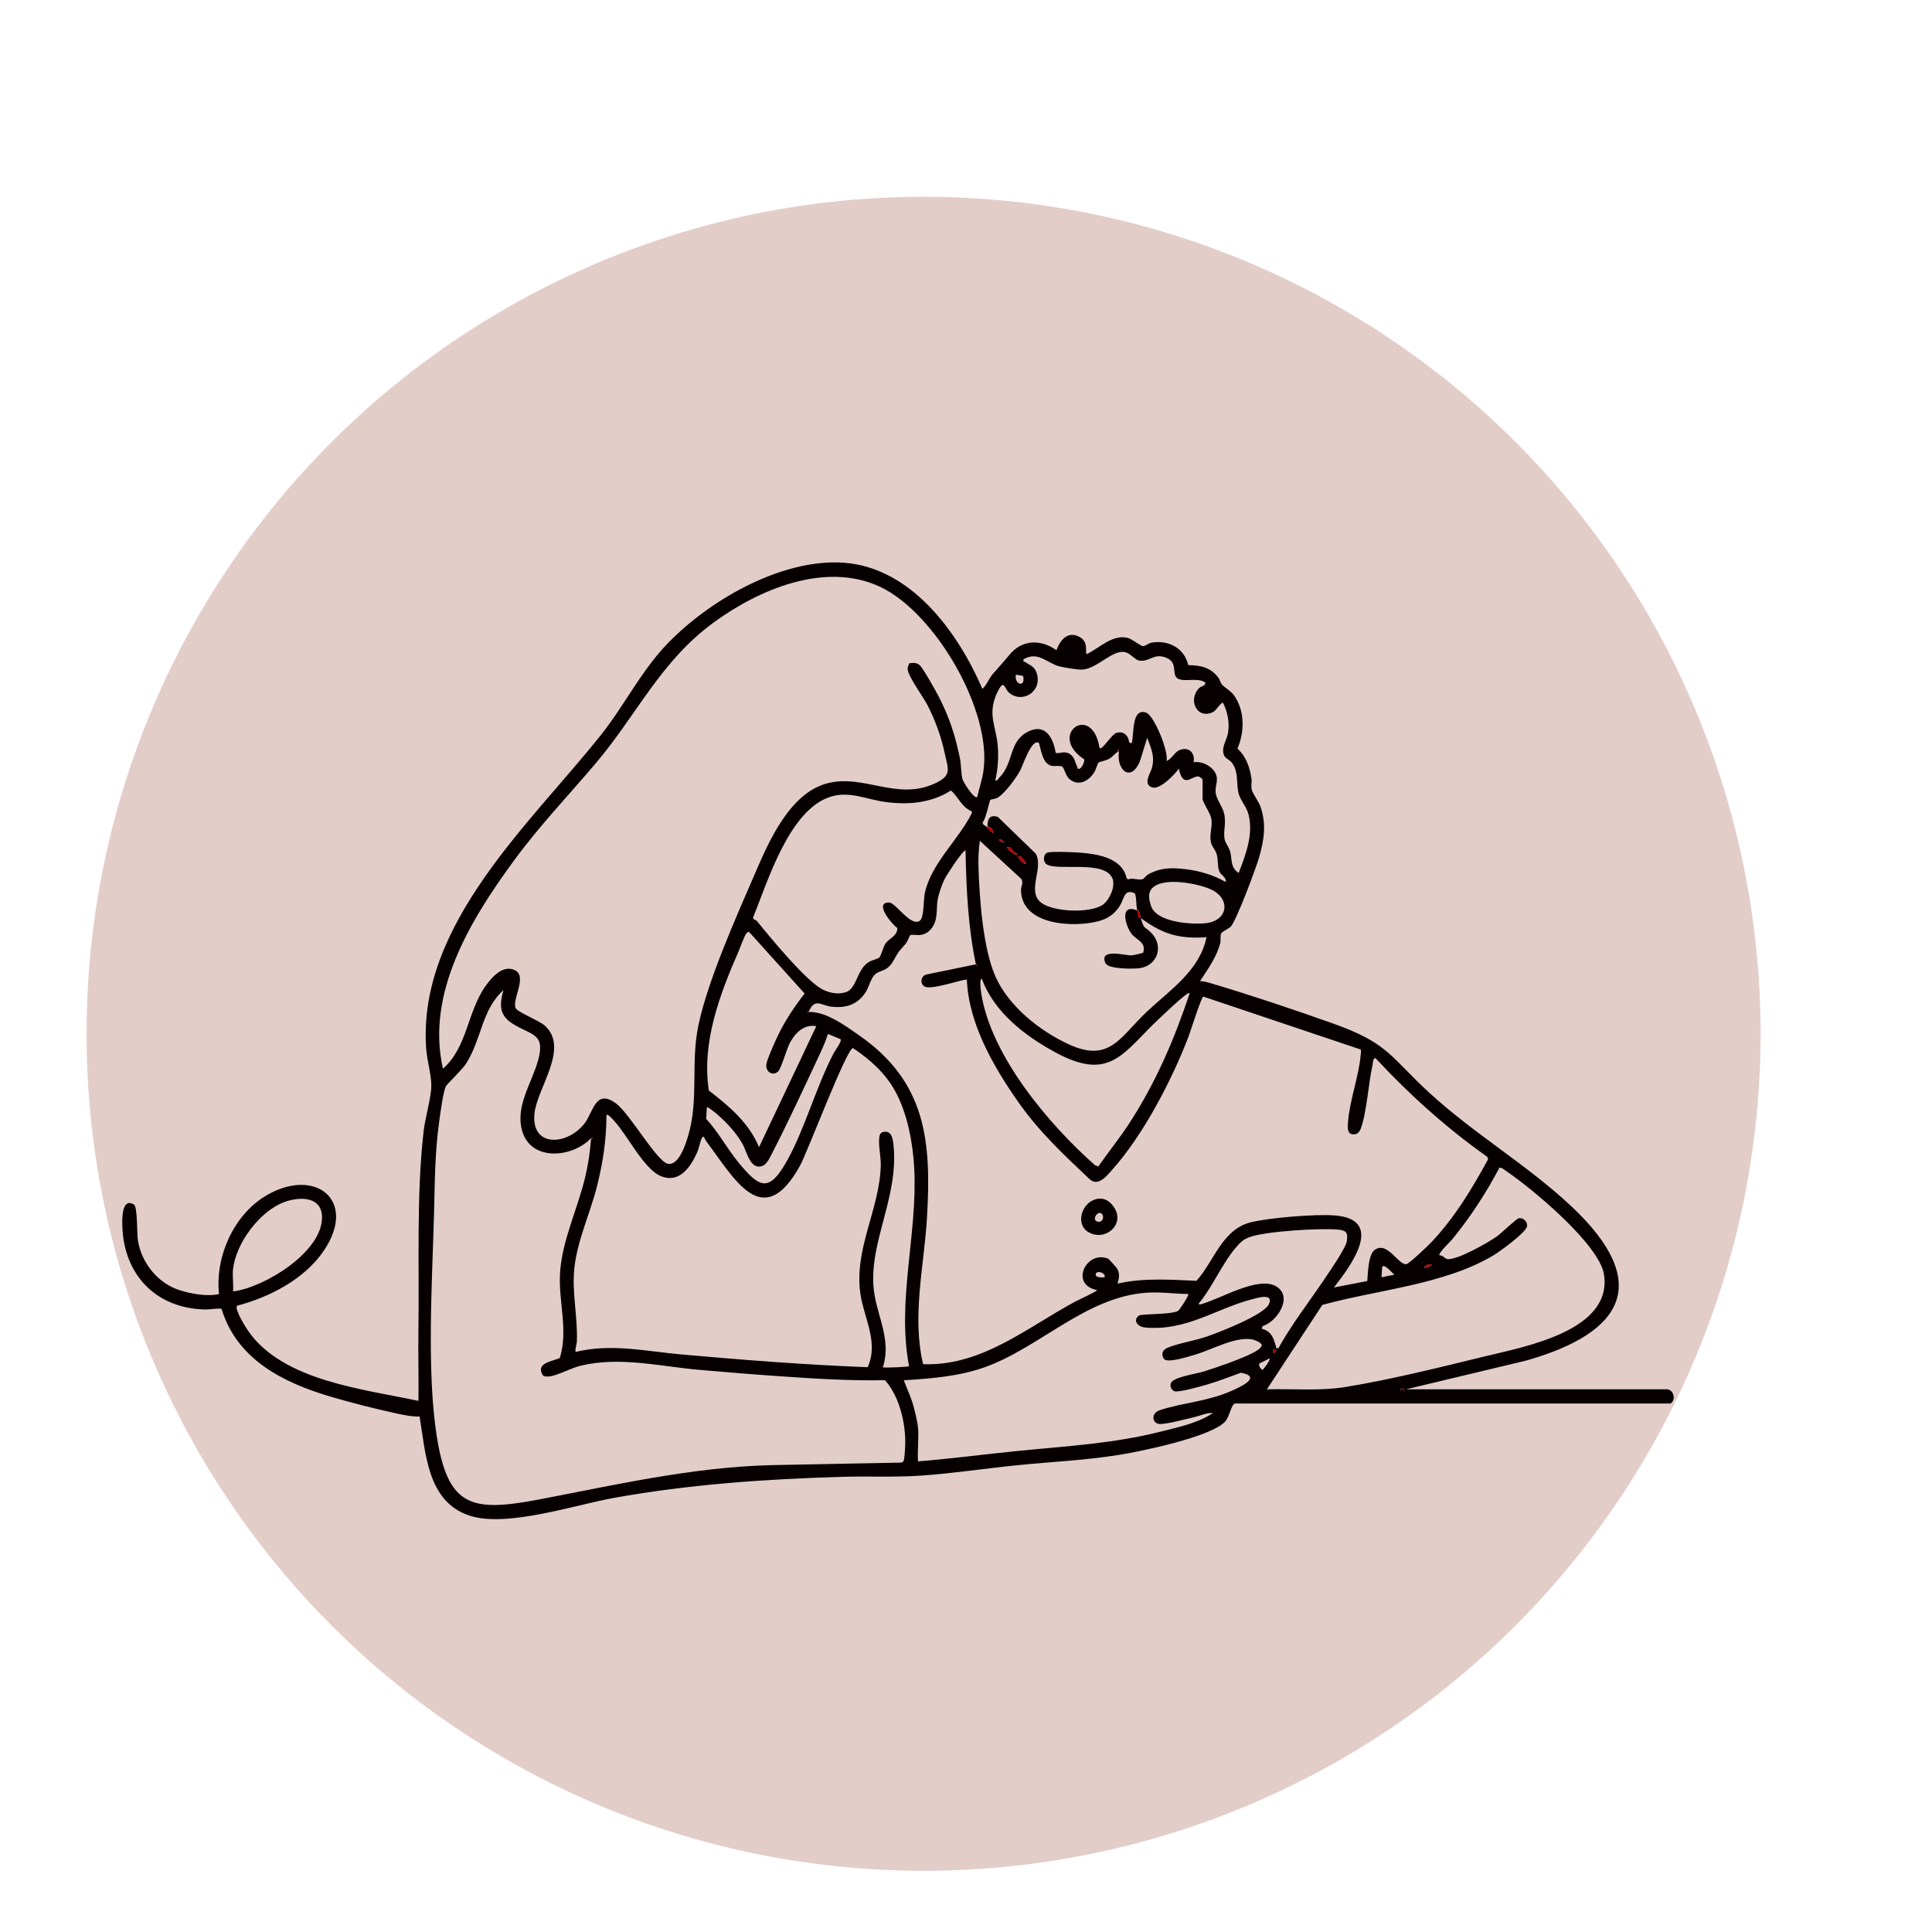 <?xml version="1.0" encoding="UTF-8"?>
<svg id="Layer_2" data-name="Layer 2" xmlns="http://www.w3.org/2000/svg" viewBox="0 0 670.65 670.65">
  <defs>
    <style>
      .cls-1 {
        fill: #480000;
      }

      .cls-2 {
        fill: #060000;
      }

      .cls-3 {
        fill: #560606;
      }

      .cls-4 {
        fill: #c10000;
      }

      .cls-5 {
        fill: #ac0202;
      }

      .cls-6 {
        fill: #400101;
      }

      .cls-7 {
        fill: #3f0000;
      }

      .cls-8 {
        fill: #e3cdc9;
      }

      .cls-9 {
        fill: #b50000;
      }
    </style>
  </defs>
  <g id="Layer_1-2" data-name="Layer 1">
    <circle class="cls-8" cx="320.6" cy="358.85" r="290.55"/>
    <g>
      <path class="cls-2" d="M75.98,448.74c-1.19-12.75,5.17-26.95,16.23-33.61,16.95-10.21,32.06,1.35,20.26,18.92-6.67,9.93-18.83,16.23-30.19,19.2-.93,1.31,3.12,7.71,4.07,9.04,12.2,17.14,39.86,19.89,58.91,24,.11-8.12-.14-16.26-.02-24.38.34-22.8-.75-46.59,1.81-69.25.52-4.56,2.63-11.66,2.67-15.65s-1.49-8.89-1.78-12.96c-3.11-43.19,36.38-78.36,60.77-109.06,7.71-9.7,13.28-20.97,21.68-30.16,14.43-15.78,40.57-31.1,62.57-29.49,23.35,1.71,39.56,24.08,48.06,43.79,1.52-1.37,2.24-3.58,3.58-5.13,2.01-2.33,3.84-4.3,5.81-6.7,4.38-5.34,10.86-5.47,16.31-1.59,1.34-3.62,3.99-6.88,8.13-4.55,3.2,1.8,1.66,5.35,2.37,5.9,4.46-2.05,8.89-7.01,14.31-5.6,1.44.37,4.32,2.74,5.19,2.82.83.08,1.97-1.04,3.09-1.22,5.85-.94,11.31,1.92,12.68,7.82,4.35.09,7.69.76,10.42,4.33.55.72.72,1.75,1.22,2.35.98,1.18,3.07,2.19,4.23,3.82,3.78,5.31,3.7,12.63,1.21,18.46,2.99,2.82,4.22,6.36,4.84,10.35.19,1.24-.19,2.62.1,3.92.31,1.38,2.51,4.18,3.16,6.23,1.93,6.04,1.12,11.15-.56,17.12-1.06,3.77-7.84,21.9-9.83,24.13-.77.86-2.99,1.66-3.36,2.45-.47.99-.06,2.21-.32,3.25-1.25,4.91-4.32,9.13-7.05,13.29,1.35,0,2.64.4,3.92.78,13.78,4.09,28.79,9.13,42.35,13.96,19.3,6.88,19.63,11.43,33.5,24.16,15.46,14.18,33.91,24.94,49.19,39.31,28.12,26.44,18.28,43.86-15.78,53.52l-41.66,9.96h90.51c2.27,0,3.37,3.49,1.34,4.92h-151.07c-1.51,0-1.94,4.71-3.78,6.5-5.39,5.21-28.55,10.04-36.5,11.32-11.85,1.92-23.78,2.43-35.7,3.64-11,1.11-22.06,2.8-33.08,3.57-9.26.64-18.46.16-27.72.43-26.49.79-52.81,2.6-78.95,7.31-13.74,2.48-37.41,10.42-50.22,6.13-14.6-4.89-15.1-21.53-17.25-34.37-2.75.07-5.4-.51-8.08-1.09-7.28-1.57-15.66-3.7-22.8-5.81-16.47-4.87-32.54-12.88-37.87-30.51-2.05-.22-3.89.31-6.05.24-16.92-.52-27.86-12.21-28.38-28.83-.07-2.22-.34-10.19,4.02-7.6,1.28.76,1.01,10.16,1.38,12.47,1.28,7.94,7.05,15.03,14.8,17.38,3.83,1.16,9.43,2.19,13.31,1.22.21-.15.21-.3,0-.45ZM339.23,276.66c.63-2.94,1.66-5.85,2.12-8.84,3.19-20.95-16.73-55.1-35.78-64.09s-42.23.91-57.92,12.41c-18.44,13.52-26.55,31.96-40.93,48.91-9.69,11.42-19.64,21.8-28.56,34.01-14.83,20.28-30.37,45.68-24.4,71.91,8.53-7.45,8.44-19.84,14.83-28.75,2.18-3.03,5.99-7.48,10.18-5.42,4.41,2.17-1.17,10.28.24,13.16.68,1.39,8.07,4.26,10.06,6.03,8.73,7.73-2.57,21.59-3.53,30.44-1.32,12.14,11.51,11.18,17.38,3.53,3.09-4.03,3.79-12.2,10.94-6.91,4.78,3.54,14.19,20.23,18,20.93s6.23-7,7.04-9.77c3.76-12.78.76-25.24,3.57-38.44,3.38-15.87,13.1-37.46,19.68-52.72,4.78-11.09,12-27.59,24.79-31.08s24.26,6.12,37.54,0c6.1-2.81,4.66-4.86,3.44-10.59s-3.37-11.61-6.04-16.75c-1.42-2.73-6.82-10.08-6.8-12.42,0-.64.28-1.37.53-1.96,1.33-.21,2.46-.29,3.55.57,1.19.94,5.48,8.68,6.46,10.53,3.81,7.26,5.96,13.84,7.6,21.9.47,2.34.36,5.14.87,7.17.27,1.06,4.05,7.09,5.15,6.24ZM418.34,236.89c-2.65-1.79-6.83-.11-9.28-1.23-2.71-1.24.18-5.62-4.26-7.36s-5.83,1.69-9.47.98c-1.15-.22-2.88-2.26-4.38-2.78-4.46-1.54-9.84,5.62-15.29,5.94-1.55.09-6.26-.72-7.86-1.11-4.29-1.06-7.46-5.46-12.48-2.48-.25,1.06.19.72.58.99,1.8,1.24,3.29,1.46,4.03,4,1.89,6.48-5.46,10.66-9.93,6.36-.64-.62-1.35-2.68-2.05-2.41s-1.76,2.48-2.1,3.27c-3.11,7.41.08,11.21.54,18.39.25,3.81-.02,7.71-.91,11.41.88.23.86-.36,1.26-.75,5.36-5.28,3.22-12.71,10.19-16.17,5.95-2.96,8.7,2.21,9.52,7.36.91.68,3.89-1.5,6.05,1.54.61.86.85,2.14,1.36,3.13.19.37.09,1.19.89.87.84-.34,1.79-2.34,1.6-3.27-12.98-8.49,2.83-19.97,5.34-3.88.93.83,4.25-5.01,6.05-5.36s2.83.17,3.73,1.62c.55.89.1,2.26,1.4,1.95.84-2.93-.17-12.27,4.95-10.54,2.79.94,7.89,13.43,7.13,16.79,1.68-.56,2.79-3.09,4.48-3.78,3.19-1.3,5.53.99,4.9,4.23,3.34-.59,7.92,2.1,8.08,5.58.09,1.87-.69,3.28-.38,5.26.33,2.09,2.21,4.44,2.8,6.59,1.02,3.71-.37,6.52.32,9.52.26,1.13,1.56,2.65,1.94,4.32.63,2.7,0,5.23,2.88,7.17,2.45-6.32,5.15-13.36,3.46-20.21-.69-2.78-2.55-4.55-3.33-6.95-1.18-3.65.13-7.9-2.6-11.26-.92-1.13-2.4-1.25-2.8-3.02-.61-2.74,1.33-4.93,1.64-7.55.45-3.68-.21-6.72-1.74-10.01-.7-.51-2.37,2.54-3.4,3.07-5.61,2.87-9.03-4.1-4.93-8.28.76-.77,2.36-.68,2.08-1.93ZM352.64,234.2c-.67,3.54,3.52,4.65,2.49.41l-2.49-.41ZM391.53,305.27c1.66-.68,3.51.38,5.05-.09.7-.21,1.21-1.22,1.95-1.63,4.45-2.46,8.34-2.41,13.28-1.8s9.5,2.06,13.68,4.41c.23-1.79-1.66-2.22-2.26-3.77-.73-1.86-.26-4.05-.98-6.17-.47-1.38-1.58-2.32-1.92-3.89-.59-2.79.65-5.24.14-8.19-.33-1.89-3.02-5.73-3.02-6.81v-6.7c0-.25-1.05-1.09-1.55-1.11-2.38-.06-5.19,4.28-6.71-2.69-1.48,2.13-6.59,7.34-9.18,6.52-3.47-1.1-.64-4.85-.12-6.88,1.03-3.98-.31-6.68-1.66-10.37l-2.59,8.35c-3.25,7.26-8.09,2.75-7.24-3.44l-.22-.9-.22.9c-1.08.66-1.7,1.64-2.82,2.32s-3.36,1.07-3.78,1.36c-.31.21-.99,2.55-1.43,3.26-1.92,3.12-5.49,5.22-8.74,2.46-1.2-1.02-1.83-3.9-2.44-4.27-.84-.51-2.58-.06-3.72-.31-3.12-.67-3.63-5.41-4.37-7.92-2.54-1.76-5.6,7.87-6.58,9.66-1.43,2.6-5.23,7.79-7.7,9.28-.93.56-2.43.63-2.59.76-.32.27-1.58,6.85-2.69,7.83l.12.59c.22.45.9.62,1.14.89.8.89,1.25,1.67,2.46,2.23-.02-1.07-.92-2.23-2.02-2.23-.07-2.61.7-4.24,3.57-3.35l13.17,12.76c2.83,5.05-3.2,12.98,1.81,16.96,4.21,3.35,16.99,3.78,21.38.82,2.38-1.61,4.55-6.38,3.45-9.12-2.62-6.57-18.73-2.56-22.8-4.91-1.44-.83-1.3-3.67.29-4.13,1.46-.43,7.39-.18,9.29-.09,3.99.2,9.12.72,12.69,2.5,2.72,1.36,4.74,3.35,5.41,6.43l.45.45ZM319.45,319.45c1.31-1.2,1.11-7.15,1.57-9.37,2.11-10.3,11.82-18.64,16.37-27.91l-.14-.59c-3.45-1.38-4.61-5.03-7.17-7.17-6.93,4.39-14.76,5.04-22.74,3.98-6.49-.86-12.36-3.89-18.96-1.85-14.38,4.45-21.85,29.32-26.95,41.93l.12.57c.41.24.94.35,1.26.74,4.5,5.55,17.34,21.27,23.08,23.87,2.45,1.11,5.18,1.6,7.78.74,3.79-1.25,3.67-7.76,7.88-10.44,1-.63,3.13-1.07,3.62-1.52.72-.68,1.41-3.66,2.14-4.79,1.29-1.98,4.26-2.7,4.17-5.51-1.8-1.21-8.28-8.89-2.84-8.85,2.29.02,7.79,8.97,10.83,6.18ZM346.84,291.85c.07.07,1.47.7,1.78.68l-1.11-1.12h-.66c.02.14-.06.37,0,.44ZM418.79,325.38l-.23-.44-.22.44c-9.62.51-14.88-1.26-22.35-6.7-.31-1.06-.21-2.33-1.34-3.13-.26-1.68-.15-3.68-.64-5.39-3.81-1.9-3.8,1.91-5.24,4.2-1.81,2.89-4.26,4.58-7.53,5.43-8.59,2.25-26.58,1.49-26.83-10.75-.03-1.41,1.04-2.78.04-4.02l-14.32-13.16c-.41,3.05-.57,6.1-.47,9.18.34,10.83,1.54,27.82,5.75,37.61,4.5,10.49,15.44,19.21,25.7,23.91,14.24,6.53,17.84-2.82,27.12-11.49,7.96-7.43,18.28-14.27,20.57-25.69ZM353.09,296.33c-1.71-.23-1.58-2.65-3.57-2.24.48.95,1.54,1.72,2.43,2.26.39.24,1.15.92,1.15-.03ZM334.76,295.43c-1.3.92-6.08,8.13-6.92,9.84-.9,1.83-2.01,5.04-2.35,7.03-.58,3.39.24,6.92-2.11,9.95-2.88,3.7-6.37,1.7-7.4,2.41-.31.21-.96,2.18-1.57,2.91-2.47,2.94-2.09,1.97-4.14,5.69-2.46,4.46-4.75,3.1-6.8,5.27-1.21,1.28-1.92,4.29-3.01,5.93-2.85,4.32-6.84,5.58-11.91,4.98-3.61-.42-5.68-3.22-7.87,1.84-.1-.1-.46.07-.45.22.03.49.66-.01.45-.22,6.04-.22,12.68,4.72,17.57,8.13,23.1,16.11,25.12,36.4,23.54,63.16-1,16.89-5.3,34.24-1.36,50.98,20.38.75,36.01-12.71,52.91-21.78.71-.38,7.77-3.64,7.45-3.94-9.68-1.95-3.61-14.04,3.92-10.88.21.09,2.79,2.98,2.99,3.3,1.14,1.81.74,3.42.24,5.34,8.96-2.07,18.27-1.37,27.4-.98,6.18-6.89,8.9-17.94,18.98-20.35,6.61-1.58,22.19-2.85,28.92-2.35,17.76,1.32,5.65,17.53-.22,25.02l11.6-2.25c.26-2.75.26-9.28,2.72-10.91,4.37-2.88,8.08,5.45,10.82,5.05,1.09-.16,7.63-6.48,8.83-7.75,7.96-8.41,14.09-18.57,19.59-28.7l-.34-.83c-14.13-9.98-26.95-21.51-38.71-34.17-.9-.38-.95,1.7-1.04,2.08-1.47,6.43-2.02,16.58-4.11,22.26-.55,1.51-1.58,2.39-3.25,1.95-1.58-.47-1.3-2.83-1.2-4.16.54-7.41,3.78-15.94,4.4-23.31.05-.55.26-1.44-.02-1.88l-54.61-18.36c-.74.24-4.46,12.15-5.2,14.05-5.78,15.05-15.63,33.98-26.39,46.02-1.99,2.23-5,6.16-8.04,3.15-8.97-8.48-17.34-16.3-24.49-26.46-8.63-12.28-17.32-27.27-17.96-42.6-.5-.53-11.49,3.42-14.32,2.48-2.06-.68-1.84-3.69.21-4.3l17.24-3.54c-.1.1.07.46.22.45.49-.03-.01-.66-.22-.45-2.69-12.88-3.34-26.19-3.58-39.33l-.22-.44-.22.44ZM356.22,299.9c.14-.13-1.64-3.08-2.68-2.68-.49.48,2.15,3.16,2.68,2.68ZM400.18,308.1c-1.86,1.71-1.38,4.04-.63,6.35,1.86,5.77,14.03,6.54,19.03,6.01,7.87-.84,8.86-8.83,1.23-11.96-4.6-1.89-15.71-4.01-19.62-.4ZM260.12,323.59c-.61-.12-.74.02-1.08.47-.69.9-2.08,4.83-2.69,6.24-6.55,15.01-12.84,31.6-10.29,48.25,7.02,5.38,13.97,11.27,17.42,19.67l19.89-42.01c-4.27-.75-7.31,2.3-9.18,5.79-1.09,2.04-2.97,8.76-4.01,9.85-1.74,1.82-4.47.36-4.16-2.33.18-1.62,2.33-6.33,3.11-8.1,2.66-6.01,6.15-11.39,10.18-16.54l-19.2-21.29ZM381.24,404.93c3.51-5.04,7.39-9.8,10.74-14.96,9.24-14.21,15.62-29.1,20.99-45.16-.41-.23-1.21.43-1.55.68-2.44,1.83-6.35,5.59-8.73,7.81-12.71,11.84-17.01,22.45-36.21,12.08-10.64-5.74-21.45-14.03-25.69-25.71-.88.37-.32,4.18-.18,5.09,3.33,21.7,23.5,45.61,39.5,59.72l1.12.43ZM205.15,395.1c-6.53,6.86-20.94,8.18-23.93-2.66-2.34-8.47,3.29-16.36,5.48-24.06,2.8-9.8-2.14-8.88-8.67-12.97-4.79-3-4.69-6.56-3.27-11.71-7.57,6.74-7.57,17.17-13.04,25.61-1.35,2.08-6.64,7.1-6.96,7.79-.97,2.13-1.9,9.32-2.28,12.02-1.56,11.03-1.53,21.53-1.83,32.58-.63,23.28-2.59,54.18.95,76.78,3.85,24.57,11.99,26.5,35.32,22.06,26.69-5.08,53.17-11.22,80.57-11.95l45.16-.88c.52-.03.89-.2,1.06-.73.37-1.19.56-5.67.53-7.11-.16-7.01-2.31-15.48-7.04-20.77-12.06.26-24.08-.52-36.11-1.34-9.36-.63-18.81-1.43-28.16-2.23-13.79-1.19-27.62-4.74-41.27-1.48-3.27.78-7.98,3.31-10.61,3.7-.83.12-2,.24-2.66-.41-2.53-4.15,3.15-4.73,5.93-5.93,3.03-9.72-.54-19.59.09-29.63.7-11.12,6.07-22.13,8.66-32.91,1.12-4.67,1.67-8.55,2.09-13.33,0-.05.66-.25.46-.66l-.46.21ZM291.8,360.74l-4.4-1.83c-.72,2.33-1.73,4.65-2.76,6.85-5.16,11.01-10.56,22.74-16.09,33.52-.76,1.48-2.12,4.65-3.62,5.32-4.44,1.96-5.6-4.68-7.12-7.41-2.09-3.77-5.56-7.59-8.85-10.37-.4-.34-3.3-2.79-3.58-2.45l-.24,4.02c4.25,4.59,7.35,10.5,11.42,15.41,7.25,8.75,10.48,10.08,16.6-.8s10-25.4,16.23-37.41c.48-.93,2.88-4.06,2.41-4.85ZM306.61,474.66c.97.17,8.55-.12,8.94-.45-4.31-22.69,2.99-45.73,1.81-68.62-.45-8.77-2.37-19.16-6.65-26.88-3.47-6.28-8.7-10.93-14.61-14.89-2.27.17-15.79,36.15-18.47,40.96-12.94,23.25-22.84,4.08-32.37-8.47-.64-.84-.95-2.74-1.72-1.04-.62,1.37-.88,3.27-1.53,4.73-2.28,5.15-6.23,10.94-12.68,8.23-5.84-2.45-11.6-14.28-16.15-19.16-.34-.37-2.22-2.56-2.67-2.02.03,8.35-1.23,16.61-3.26,24.68-2.34,9.27-6.84,18.85-7.86,28.34-.92,8.49,1.16,16.92.86,25.44-.05,1.27-.63,2.48-.46,3.78,12.5-3.04,24.46-.21,36.88.89,21.46,1.9,42.99,3.59,64.52,4.41,3.91-8.55-1.22-16.88-2.5-25.31-2.35-15.58,6.59-29.31,7.05-44.55.1-3.19-.97-7.54-.46-10.29.11-.6.34-1.05.88-1.36,3.05-1.02,3.69,1.65,3.97,4.08,2.13,18.93-9.55,35.45-6.52,52.55,1.45,8.2,5.58,15.67,3,24.49l-.44.22c.08.27.25.19.44.23ZM440.24,482.26c8.93-.21,18,.63,26.71-.78,15.63-2.53,32.91-6.85,48.38-10.62,13.78-3.36,44.53-8.85,41.45-28.5-1.62-10.38-25.06-29.89-33.9-35.82-.67-.45-1.54-1.32-2.39-1.19-4.62,8.77-10.08,17.14-16.35,24.82-.62.76-5.01,4.87-4.46,5.59,1.04-.1,1.83,1.07,2.57,1.26,3.04.77,14.55-5.79,17.41-7.86,1.52-1.1,6.72-6.15,7.6-6.29,1.51-.23,3.06,1.18,2.82,2.81-.32,2.15-9.53,8.82-11.78,10.16-17.11,10.16-40.28,11.86-59.29,17.14l-19.22,29.27.23.44.22-.44ZM80.9,440.47c-.28,2.45.2,5.32,0,7.82,10.84-1.34,30.91-13.61,30.88-25.7-.02-7.31-7.68-7.29-12.99-5.36-8.55,3.11-16.87,14.21-17.88,23.24ZM443.81,467.95c1.62-2.97,3.5-5.9,5.36-8.72,3.12-4.71,17.72-24.59,18.3-28.17.48-2.97.11-3.91-2.88-4.22-6.02-.61-25.86.54-31.23,2.74-1.87.77-2.74,1.65-4.04,3.11-4.99,5.64-8.34,13.97-13.23,19.85.16.53.97.13,1.36.02,6.43-1.81,19.42-9.75,25.61-5.99,5.9,3.58.28,12.27-4.79,13.76l-.28.92c3.33.81,4.05,3.17,4.91,6.06.19.64-.27.79.89.65ZM497.01,438.91c-1.19-.16-1.98.15-2.67,1.12.44.26,3.17-.76,2.67-1.12ZM484.04,442.47c-.82-.59-3.46-3.95-4.26-2.69l-.21,3.59,4.47-.9ZM383.48,443.37c.33-1.69-2.85-2.46-3.12-1.11s2.32,1.19,3.12,1.11ZM318.67,495.44c.33,3.79-.25,8,0,11.84,11.42-.91,22.8-2.43,34.19-3.57,17.31-1.74,33.36-2.52,50.38-6.83,5.91-1.5,12.78-2.95,17.78-6.36-1.99-.22-4.2.87-6.25,1.35-2.78.65-9.84,2.56-12.26,2.43-2.61-.14-3.08-3.73.08-4.78,7.99-2.63,16.28-2.95,24.68-6.61,3.09-1.35,11.15-4.94,3.48-6.4-3.95,1.44-7.92,3.01-11.96,4.17-1.98.57-9.84,2.83-11.16,2.23-1.06-.48-1.66-1.77-1.13-2.89.94-2.02,8.86-3.15,11.3-3.91,3.6-1.13,18.06-5.88,19.8-8.37.27-.39.63-.63.22-1.14-.39-.74-2.42-1.53-3.27-1.67-5.9-1-13.95,3.65-19.89,5.37-1.86.54-9.57,3.06-10.65,1.37-1-1.55-.52-3.02,1.12-3.75,3.49-1.55,9.74-2.54,13.89-3.99s19.71-7.46,21.43-11.19c1.88-4.07-4.13-2.18-6.12-1.65-12.62,3.37-22.55,11-36.8,9.73-2.62-.23-4.35-2.42-2.26-4.09.98-.78,10.59-.29,13.56-1.6.6-.26,4.03-5.63,3.68-5.95-4.83-.04-9.66-.78-14.52-.44-21.01,1.46-37.04,18.97-55.99,25.81-8.91,3.22-18.85,4.02-28.27,4.58,1.1,2.99,2.52,5.83,3.35,8.94.55,2.07,1.39,5.32,1.57,7.37ZM442.92,468.4h-.89s0,1.34,0,1.34l.89-.68v-.66ZM440.69,471.53l-3.56,1.8c-.22,1.03.37,1.61,1.1,2.21.61-.45,2.88-3.58,2.46-4.01ZM487.62,482.7l-.68-.89-1.11.67,1.79.22Z"/>
      <path class="cls-7" d="M75.98,449.18v-.45l.44.22c-.07.28-.26.18-.44.22Z"/>
      <path class="cls-9" d="M356.22,299.9c-.53.49-3.17-2.19-2.68-2.68,1.04-.41,2.82,2.54,2.68,2.68Z"/>
      <path class="cls-5" d="M396,318.67c-.79,2.55-3.21-1.64-1.34-2.68-.02-.15.02-.3,0-.45,1.13.8,1.03,2.07,1.34,3.13Z"/>
      <path class="cls-9" d="M353.09,296.33c0,.95-.76.27-1.15.03-.88-.54-1.95-1.32-2.43-2.26,1.99-.42,1.87,2.01,3.57,2.24Z"/>
      <path class="cls-9" d="M342.36,286.94h.45c1.09,0,2,1.16,2.02,2.23-1.21-.56-1.67-1.34-2.46-2.23Z"/>
      <path class="cls-5" d="M497.01,438.91c.5.36-2.24,1.38-2.67,1.12.7-.96,1.48-1.28,2.67-1.12Z"/>
      <polygon class="cls-6" points="487.62 482.7 485.84 482.48 486.94 481.81 487.62 482.7"/>
      <polygon class="cls-9" points="442.92 468.4 442.92 469.07 442.04 469.74 442.03 468.4 442.92 468.4"/>
      <path class="cls-3" d="M205.15,395.55v-.45l.46-.21c.2.41-.45.61-.46.66Z"/>
      <path class="cls-9" d="M346.84,291.85c-.06-.06.02-.29,0-.44h.66s1.11,1.12,1.11,1.12c-.3.02-1.71-.61-1.78-.68Z"/>
      <polygon class="cls-5" points="388.4 261.02 387.95 261.02 388.17 260.12 388.4 261.02"/>
      <polygon class="cls-4" points="335.21 295.43 334.76 295.43 334.99 295 335.21 295.43"/>
      <path class="cls-1" d="M280.68,351.3c.21.21-.41.71-.45.22-.01-.15.35-.32.45-.22Z"/>
      <path class="cls-3" d="M338.79,334.76c.21-.21.71.41.22.45-.15.01-.32-.35-.22-.45Z"/>
      <polygon class="cls-1" points="418.79 325.38 418.34 325.38 418.56 324.94 418.79 325.38"/>
      <path class="cls-9" d="M306.61,474.66c-.19-.03-.36.04-.44-.23l.44-.22v.45Z"/>
      <path class="cls-5" d="M391.53,305.27l-.45-.45.45.45Z"/>
      <polygon class="cls-6" points="439.8 482.26 440.24 482.26 440.02 482.7 439.8 482.26"/>
      <path class="cls-2" d="M380.68,416.21c2.72-.57,4.7.79,6.14,3.05,3.72,5.82-3.12,11.79-8.93,8.48-4.81-2.74-2.38-10.44,2.79-11.53ZM381.53,421.06c-1.21.21-2.38,2.64-.45,3.02,2.37.46,2.33-3.35.45-3.02Z"/>
      <path class="cls-2" d="M394.66,315.99c.07.46.44,2.52.52,2.62.18.22.73,0,.82.06,1.28,4.42,1.24,2.57,3.82,5.35,4.29,4.62,1.82,11.41-4.49,12.09-2.24.24-10.65.34-11.61-1.8-2.35-5.24,6.96-2.63,8.91-2.66.56,0,4.09-.78,4.21-.97,1.09-3.85-2.4-4.22-4.16-6.67-2.11-2.94-4.08-10.36,1.98-8.02Z"/>
    </g>
  </g>
</svg>